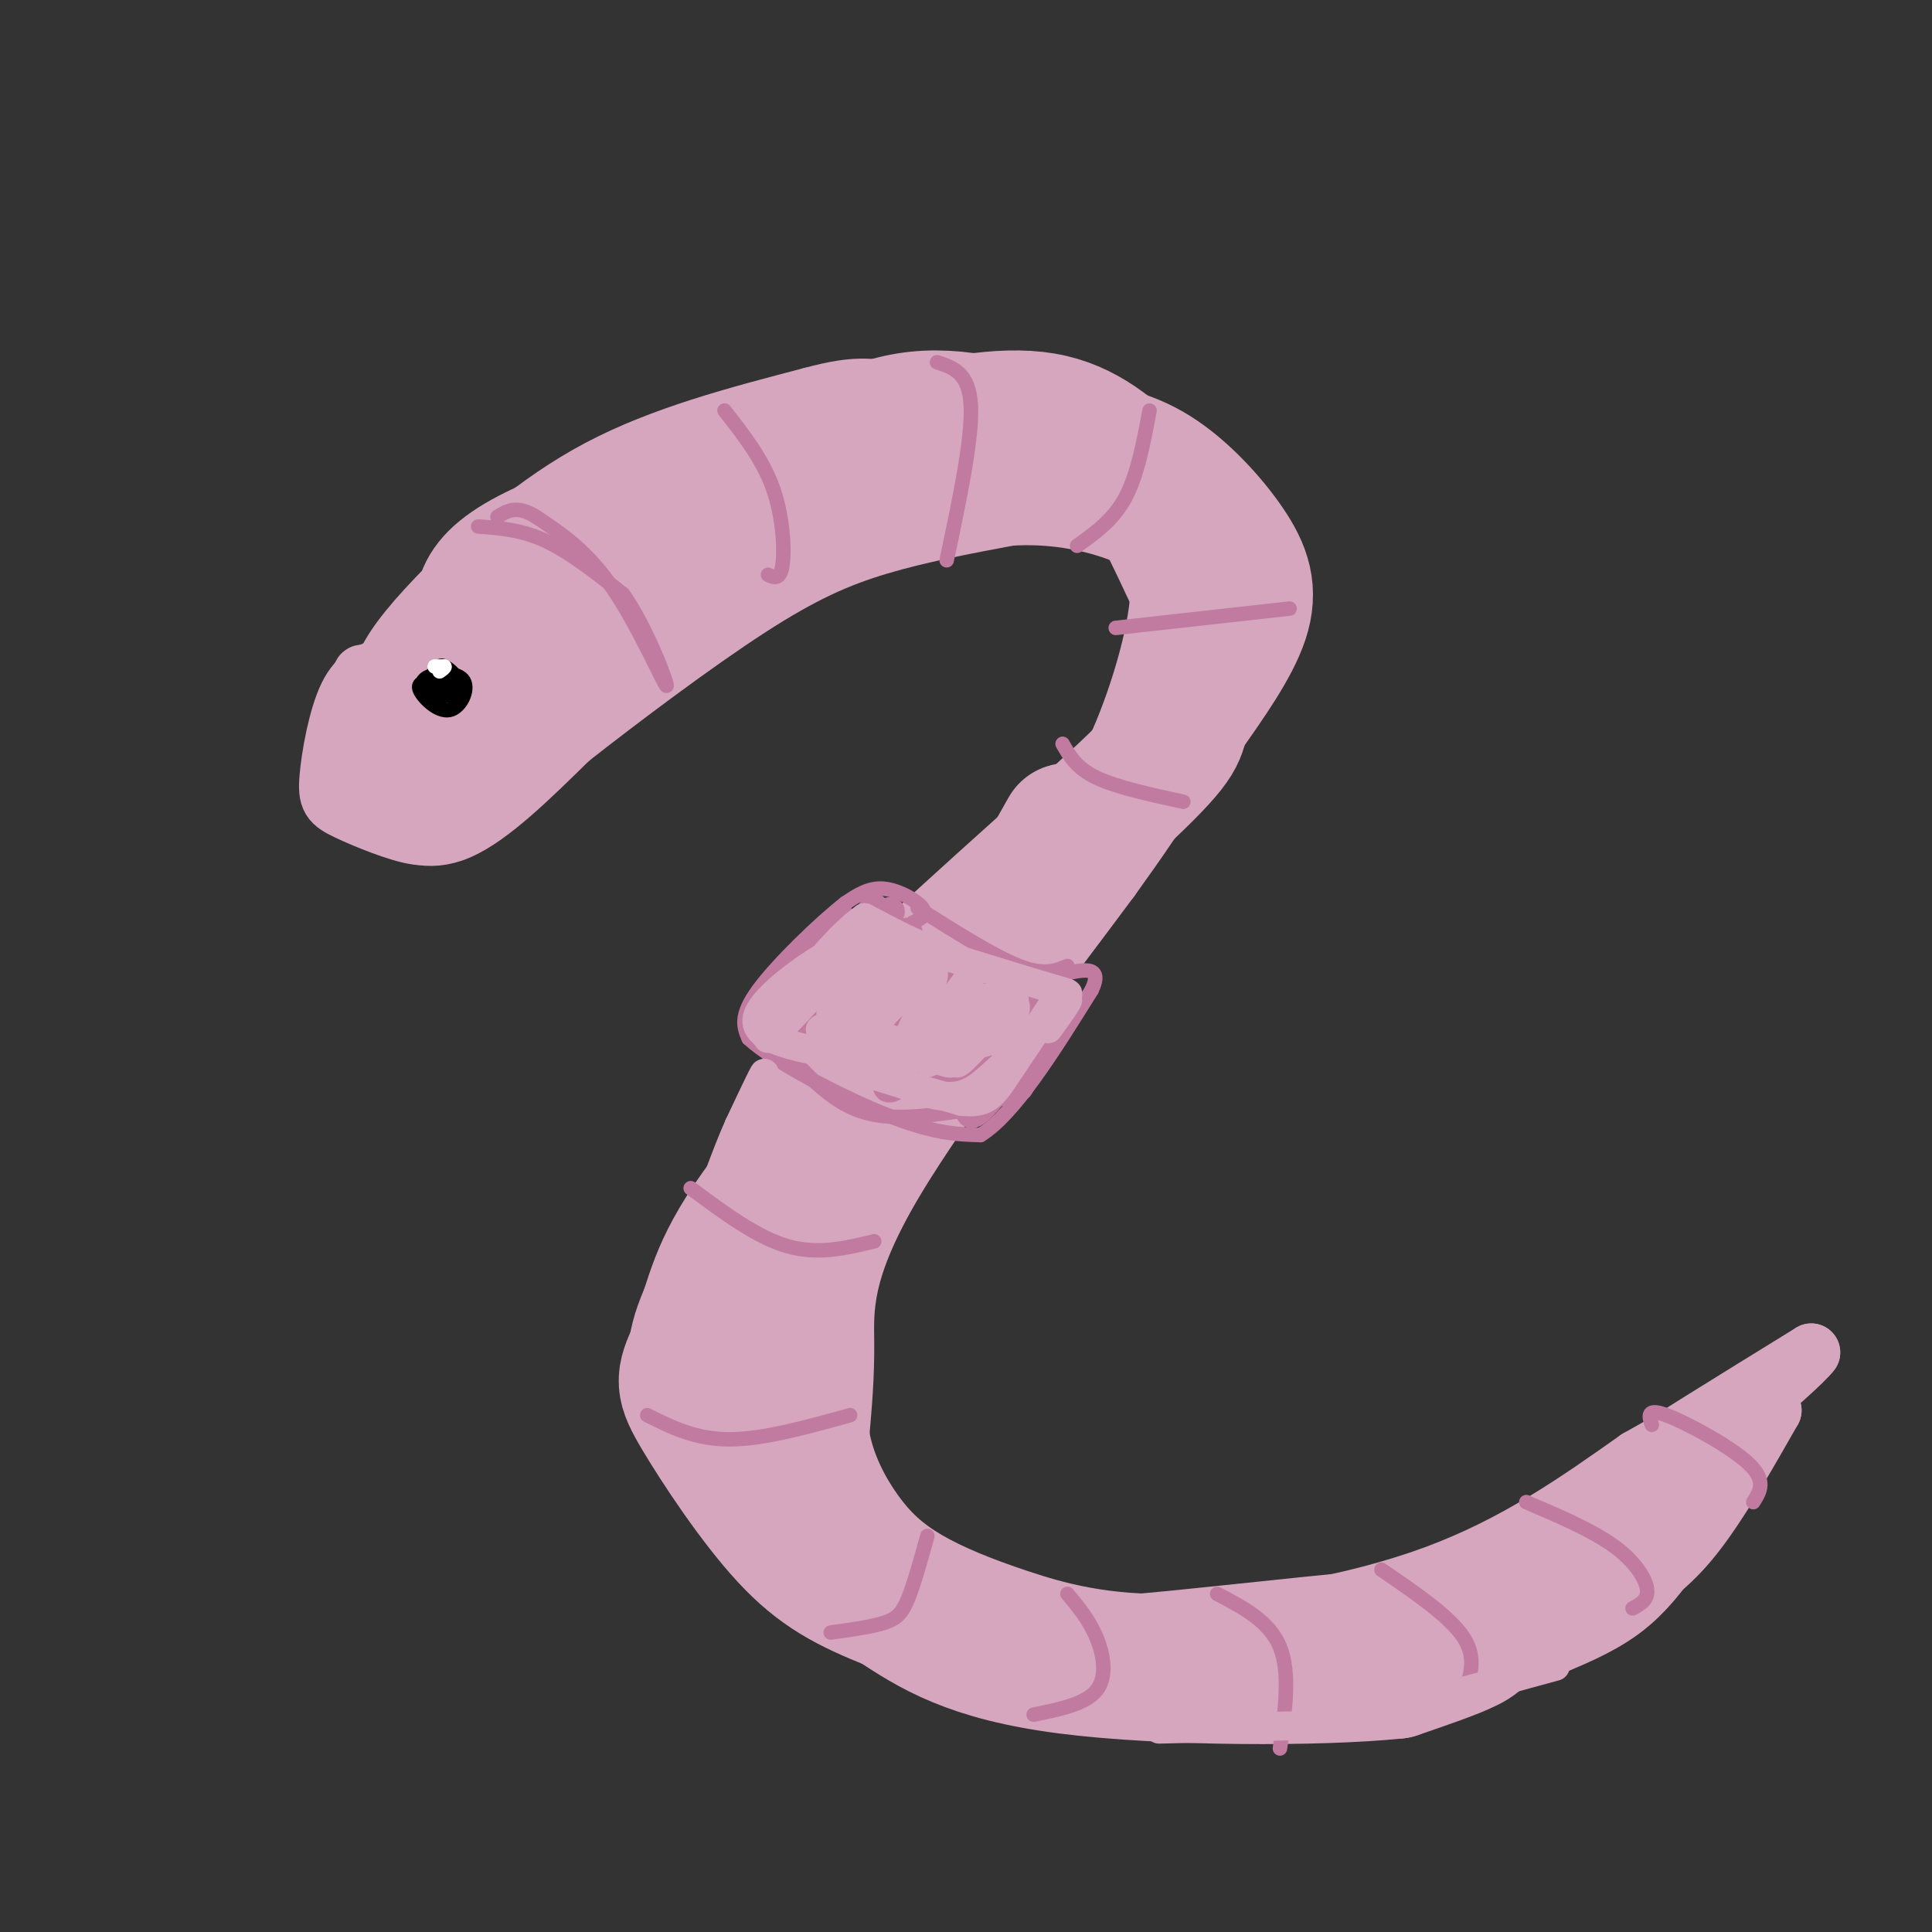 <svg viewBox='0 0 400 400' version='1.1' xmlns='http://www.w3.org/2000/svg' xmlns:xlink='http://www.w3.org/1999/xlink'><rect x="0" y="0" width="400" height="400" fill="#333333" stroke="none"/><g fill='none' stroke='rgb(213,166,189)' stroke-width='12' stroke-linecap='round' stroke-linejoin='round'><path d='M78,144c-1.911,-3.533 -3.822,-7.067 -3,-2c0.822,5.067 4.378,18.733 5,20c0.622,1.267 -1.689,-9.867 -4,-21'/><path d='M76,141c-0.153,0.224 1.463,11.283 4,13c2.537,1.717 5.994,-5.907 6,-10c0.006,-4.093 -3.438,-4.655 -6,-5c-2.563,-0.345 -4.244,-0.474 -3,5c1.244,5.474 5.412,16.551 8,19c2.588,2.449 3.597,-3.729 3,-8c-0.597,-4.271 -2.798,-6.636 -5,-9'/><path d='M83,146c-2.396,-2.679 -5.887,-4.876 -8,-3c-2.113,1.876 -2.848,7.826 0,11c2.848,3.174 9.280,3.571 13,3c3.720,-0.571 4.729,-2.112 3,-3c-1.729,-0.888 -6.196,-1.124 -9,-2c-2.804,-0.876 -3.944,-2.393 -4,-5c-0.056,-2.607 0.972,-6.303 2,-10'/><path d='M80,137c1.929,-3.917 5.750,-8.708 13,-16c7.250,-7.292 17.929,-17.083 31,-24c13.071,-6.917 28.536,-10.958 44,-15'/><path d='M168,82c10.016,-2.700 13.056,-1.951 21,0c7.944,1.951 20.793,5.102 32,10c11.207,4.898 20.774,11.542 27,17c6.226,5.458 9.113,9.729 12,14'/><path d='M260,123c-0.267,8.356 -6.933,22.244 -13,33c-6.067,10.756 -11.533,18.378 -17,26'/><path d='M230,182c-12.226,16.536 -34.292,44.875 -45,63c-10.708,18.125 -10.060,26.036 -10,33c0.060,6.964 -0.470,12.982 -1,19'/><path d='M174,297c0.980,6.059 3.929,11.706 7,16c3.071,4.294 6.265,7.236 11,10c4.735,2.764 11.011,5.349 19,8c7.989,2.651 17.689,5.368 33,5c15.311,-0.368 36.232,-3.819 53,-10c16.768,-6.181 29.384,-15.090 42,-24'/><path d='M339,302c7.333,-4.167 4.667,-2.583 2,-1'/><path d='M80,138c-2.911,0.779 -5.821,1.558 -8,6c-2.179,4.442 -3.625,12.547 -4,17c-0.375,4.453 0.322,5.256 4,7c3.678,1.744 10.336,4.431 14,5c3.664,0.569 4.332,-0.980 2,-4c-2.332,-3.020 -7.666,-7.510 -13,-12'/><path d='M75,157c-1.897,-2.916 -0.141,-4.207 0,-3c0.141,1.207 -1.333,4.911 -1,8c0.333,3.089 2.474,5.562 6,8c3.526,2.438 8.436,4.839 15,2c6.564,-2.839 14.782,-10.920 23,-19'/><path d='M118,153c10.643,-8.345 25.750,-19.708 37,-27c11.250,-7.292 18.643,-10.512 27,-13c8.357,-2.488 17.679,-4.244 27,-6'/><path d='M209,107c8.512,-0.584 16.292,0.957 22,3c5.708,2.043 9.344,4.589 9,13c-0.344,8.411 -4.670,22.689 -9,32c-4.330,9.311 -8.665,13.656 -13,18'/><path d='M218,173c-13.978,14.800 -42.422,42.800 -58,61c-15.578,18.200 -18.289,26.600 -21,35'/><path d='M139,269c-3.960,9.070 -3.360,14.246 -2,20c1.360,5.754 3.482,12.088 8,18c4.518,5.912 11.434,11.404 21,17c9.566,5.596 21.783,11.298 34,17'/><path d='M200,341c9.014,4.177 14.550,6.120 26,8c11.450,1.880 28.813,3.699 44,3c15.187,-0.699 28.196,-3.914 39,-8c10.804,-4.086 19.402,-9.043 28,-14'/><path d='M337,330c7.289,-4.489 11.511,-8.711 16,-15c4.489,-6.289 9.244,-14.644 14,-23'/><path d='M367,292c-1.833,-1.333 -13.417,6.833 -25,15'/><path d='M342,307c1.800,-1.978 18.800,-14.422 21,-17c2.200,-2.578 -10.400,4.711 -23,12'/><path d='M340,302c2.000,-1.667 18.500,-11.833 35,-22'/><path d='M375,280c-2.500,3.500 -26.250,23.250 -50,43'/><path d='M325,323c-10.310,8.750 -11.083,9.125 -3,3c8.083,-6.125 25.024,-18.750 23,-18c-2.024,0.750 -23.012,14.875 -44,29'/></g>
<g fill='none' stroke='rgb(213,166,189)' stroke-width='28' stroke-linecap='round' stroke-linejoin='round'><path d='M109,133c-3.088,-0.021 -6.175,-0.041 -10,5c-3.825,5.041 -8.386,15.145 -6,13c2.386,-2.145 11.719,-16.539 12,-18c0.281,-1.461 -8.491,10.011 -12,16c-3.509,5.989 -1.754,6.494 0,7'/><path d='M93,156c4.381,-4.690 15.333,-19.917 27,-31c11.667,-11.083 24.048,-18.024 35,-23c10.952,-4.976 20.476,-7.988 30,-11'/><path d='M185,91c10.667,-3.133 22.333,-5.467 31,-4c8.667,1.467 14.333,6.733 20,12'/><path d='M236,99c6.107,8.238 11.375,22.833 13,24c1.625,1.167 -0.393,-11.095 -4,-18c-3.607,-6.905 -8.804,-8.452 -14,-10'/><path d='M231,95c-11.965,-3.203 -34.877,-6.209 -49,-5c-14.123,1.209 -19.456,6.633 -17,6c2.456,-0.633 12.702,-7.324 23,-9c10.298,-1.676 20.649,1.662 31,5'/><path d='M219,92c8.502,1.399 14.258,2.396 20,6c5.742,3.604 11.469,9.817 15,15c3.531,5.183 4.866,9.338 3,15c-1.866,5.662 -6.933,12.831 -12,20'/><path d='M245,148c-1.607,4.095 0.375,4.333 -12,16c-12.375,11.667 -39.107,34.762 -52,48c-12.893,13.238 -11.946,16.619 -11,20'/><path d='M170,232c-3.857,7.940 -8.000,17.792 -10,29c-2.000,11.208 -1.857,23.774 -1,31c0.857,7.226 2.429,9.113 4,11'/><path d='M163,303c3.123,5.284 8.930,12.994 13,18c4.070,5.006 6.404,7.309 14,11c7.596,3.691 20.456,8.769 29,11c8.544,2.231 12.772,1.616 17,1'/><path d='M236,344c17.622,-1.533 53.178,-5.867 65,-6c11.822,-0.133 -0.089,3.933 -12,8'/><path d='M289,346c-15.378,1.600 -47.822,1.600 -68,-1c-20.178,-2.600 -28.089,-7.800 -36,-13'/><path d='M185,332c-9.518,-3.791 -15.314,-6.769 -22,-14c-6.686,-7.231 -14.262,-18.716 -18,-25c-3.738,-6.284 -3.640,-7.367 -1,-13c2.640,-5.633 7.820,-15.817 13,-26'/><path d='M157,254c9.417,-14.071 26.458,-36.250 36,-47c9.542,-10.750 11.583,-10.071 15,-14c3.417,-3.929 8.208,-12.464 13,-21'/><path d='M150,111c-5.778,1.682 -11.556,3.364 -20,9c-8.444,5.636 -19.553,15.225 -25,21c-5.447,5.775 -5.230,7.735 3,2c8.230,-5.735 24.474,-19.166 36,-27c11.526,-7.834 18.334,-10.071 13,-6c-5.334,4.071 -22.810,14.449 -20,13c2.810,-1.449 25.905,-14.724 49,-28'/><path d='M186,95c-6.422,-1.600 -46.978,8.400 -67,16c-20.022,7.600 -19.511,12.800 -19,18'/><path d='M340,317c-2.583,3.583 -5.167,7.167 -9,10c-3.833,2.833 -8.917,4.917 -14,7'/></g>
<g fill='none' stroke='rgb(194,123,160)' stroke-width='3' stroke-linecap='round' stroke-linejoin='round'><path d='M99,109c4.500,0.333 9.000,0.667 14,3c5.000,2.333 10.500,6.667 16,11'/><path d='M129,123c4.976,7.012 9.417,19.042 9,19c-0.417,-0.042 -5.690,-12.155 -11,-20c-5.310,-7.845 -10.655,-11.423 -16,-15'/><path d='M111,107c-4.000,-2.500 -6.000,-1.250 -8,0'/><path d='M150,85c3.933,5.022 7.867,10.044 10,16c2.133,5.956 2.467,12.844 2,16c-0.467,3.156 -1.733,2.578 -3,2'/><path d='M194,75c3.333,1.083 6.667,2.167 7,9c0.333,6.833 -2.333,19.417 -5,32'/><path d='M238,85c-1.250,6.667 -2.500,13.333 -5,18c-2.500,4.667 -6.250,7.333 -10,10'/><path d='M231,130c0.000,0.000 36.000,-4.000 36,-4'/><path d='M220,154c1.417,2.500 2.833,5.000 7,7c4.167,2.000 11.083,3.500 18,5'/><path d='M190,188c7.917,5.000 15.833,10.000 21,12c5.167,2.000 7.583,1.000 10,0'/><path d='M162,217c4.917,5.417 9.833,10.833 16,13c6.167,2.167 13.583,1.083 21,0'/><path d='M143,246c6.833,5.083 13.667,10.167 20,12c6.333,1.833 12.167,0.417 18,-1'/><path d='M134,293c5.000,2.500 10.000,5.000 17,5c7.000,0.000 16.000,-2.500 25,-5'/><path d='M192,318c-1.378,4.978 -2.756,9.956 -4,13c-1.244,3.044 -2.356,4.156 -5,5c-2.644,0.844 -6.822,1.422 -11,2'/><path d='M221,330c2.244,2.689 4.489,5.378 6,9c1.511,3.622 2.289,8.178 0,11c-2.289,2.822 -7.644,3.911 -13,5'/><path d='M252,330c5.417,2.833 10.833,5.667 13,11c2.167,5.333 1.083,13.167 0,21'/><path d='M286,325c7.083,4.833 14.167,9.667 17,14c2.833,4.333 1.417,8.167 0,12'/><path d='M316,311c6.756,2.889 13.511,5.778 18,9c4.489,3.222 6.711,6.778 7,9c0.289,2.222 -1.356,3.111 -3,4'/><path d='M342,295c-0.600,-1.778 -1.200,-3.556 3,-2c4.200,1.556 13.200,6.444 17,10c3.800,3.556 2.400,5.778 1,8'/><path d='M189,191c1.556,-0.756 3.111,-1.511 2,-3c-1.111,-1.489 -4.889,-3.711 -8,-4c-3.111,-0.289 -5.556,1.356 -8,3'/><path d='M175,187c-5.156,4.022 -14.044,12.578 -18,18c-3.956,5.422 -2.978,7.711 -2,10'/><path d='M155,215c5.289,4.933 19.511,12.267 29,16c9.489,3.733 14.244,3.867 19,4'/><path d='M203,235c7.000,-4.333 15.000,-17.167 23,-30'/><path d='M226,205c2.667,-5.500 -2.167,-4.250 -7,-3'/></g>
<g fill='none' stroke='rgb(194,123,160)' stroke-width='6' stroke-linecap='round' stroke-linejoin='round'><path d='M174,190c-8.630,10.217 -17.260,20.434 -15,19c2.260,-1.434 15.410,-14.518 17,-16c1.590,-1.482 -8.380,8.640 -12,13c-3.620,4.360 -0.892,2.960 3,-1c3.892,-3.960 8.946,-10.480 14,-17'/><path d='M181,188c-3.117,4.793 -17.911,25.275 -17,25c0.911,-0.275 17.526,-21.307 20,-24c2.474,-2.693 -9.193,12.952 -14,21c-4.807,8.048 -2.752,8.497 3,2c5.752,-6.497 15.203,-19.942 15,-19c-0.203,0.942 -10.058,16.269 -13,22c-2.942,5.731 1.029,1.865 5,-2'/><path d='M180,213c5.035,-5.497 15.121,-18.239 13,-15c-2.121,3.239 -16.450,22.459 -15,23c1.450,0.541 18.679,-17.595 21,-19c2.321,-1.405 -10.264,13.922 -14,20c-3.736,6.078 1.379,2.905 7,-3c5.621,-5.905 11.749,-14.544 12,-14c0.251,0.544 -5.374,10.272 -11,20'/><path d='M193,225c2.597,-2.319 14.588,-18.117 15,-17c0.412,1.117 -10.757,19.150 -10,19c0.757,-0.150 13.440,-18.484 15,-20c1.560,-1.516 -8.003,13.784 -11,20c-2.997,6.216 0.572,3.347 4,-1c3.428,-4.347 6.714,-10.174 10,-16'/><path d='M216,210c-1.083,1.988 -8.792,14.958 -9,16c-0.208,1.042 7.083,-9.845 9,-12c1.917,-2.155 -1.542,4.423 -5,11'/></g>
<g fill='none' stroke='rgb(0,0,0)' stroke-width='3' stroke-linecap='round' stroke-linejoin='round'><path d='M89,141c-1.381,0.224 -2.762,0.449 -2,2c0.762,1.551 3.668,4.429 6,4c2.332,-0.429 4.089,-4.167 3,-6c-1.089,-1.833 -5.024,-1.763 -7,-1c-1.976,0.763 -1.993,2.218 -1,3c0.993,0.782 2.997,0.891 5,1'/><path d='M93,144c0.765,-1.345 0.179,-5.207 -1,-6c-1.179,-0.793 -2.951,1.482 -2,3c0.951,1.518 4.624,2.279 5,1c0.376,-1.279 -2.546,-4.597 -4,-4c-1.454,0.597 -1.441,5.108 0,6c1.441,0.892 4.311,-1.837 4,-3c-0.311,-1.163 -3.803,-0.761 -5,0c-1.197,0.761 -0.098,1.880 1,3'/><path d='M91,144c1.000,-0.467 3.000,-3.133 3,-4c0.000,-0.867 -2.000,0.067 -4,1'/></g>
<g fill='none' stroke='rgb(255,255,255)' stroke-width='3' stroke-linecap='round' stroke-linejoin='round'><path d='M90,138c0.000,0.000 2.000,0.000 2,0'/><path d='M92,138c0.167,0.167 -0.417,0.583 -1,1'/></g>
<g fill='none' stroke='rgb(213,166,189)' stroke-width='6' stroke-linecap='round' stroke-linejoin='round'><path d='M175,195c-7.333,7.333 -14.667,14.667 -15,15c-0.333,0.333 6.333,-6.333 13,-13'/><path d='M173,197c-2.156,0.511 -14.044,8.289 -16,13c-1.956,4.711 6.022,6.356 14,8'/><path d='M171,218c4.798,2.131 9.792,3.458 9,3c-0.792,-0.458 -7.369,-2.702 -9,-3c-1.631,-0.298 1.685,1.351 5,3'/><path d='M176,221c4.667,1.667 13.833,4.333 23,7'/><path d='M199,228c5.133,0.644 6.467,-1.244 9,-5c2.533,-3.756 6.267,-9.378 10,-15'/><path d='M218,208c2.800,-2.689 4.800,-1.911 1,-3c-3.800,-1.089 -13.400,-4.044 -23,-7'/><path d='M196,198c-6.667,-2.500 -11.833,-5.250 -17,-8'/><path d='M179,190c-8.536,5.949 -21.376,24.821 -20,25c1.376,0.179 16.967,-18.333 20,-20c3.033,-1.667 -6.491,13.513 -7,15c-0.509,1.487 7.997,-10.718 10,-13c2.003,-2.282 -2.499,5.359 -7,13'/><path d='M175,210c-2.686,3.887 -5.899,7.105 -2,3c3.899,-4.105 14.912,-15.534 15,-14c0.088,1.534 -10.750,16.030 -10,16c0.750,-0.030 13.086,-14.585 15,-14c1.914,0.585 -6.596,16.310 -7,19c-0.404,2.690 7.298,-7.655 15,-18'/><path d='M201,202c-0.592,2.345 -9.573,17.209 -9,18c0.573,0.791 10.700,-12.489 12,-13c1.300,-0.511 -6.227,11.747 -6,13c0.227,1.253 8.208,-8.499 11,-11c2.792,-2.501 0.396,2.250 -2,7'/><path d='M190,218c-4.845,-2.139 -9.691,-4.278 -6,-3c3.691,1.278 15.917,5.971 12,5c-3.917,-0.971 -23.978,-7.608 -26,-7c-2.022,0.608 13.994,8.459 17,10c3.006,1.541 -6.997,-3.230 -17,-8'/><path d='M170,215c1.418,1.305 13.463,8.566 21,11c7.537,2.434 10.568,0.040 14,-3c3.432,-3.040 7.266,-6.726 7,-8c-0.266,-1.274 -4.633,-0.137 -9,1'/><path d='M203,216c-2.244,-1.578 -3.356,-6.022 -2,-8c1.356,-1.978 5.178,-1.489 9,-1'/><path d='M220,206c-2.583,3.417 -5.167,6.833 -5,7c0.167,0.167 3.083,-2.917 6,-6'/><path d='M221,207c0.333,0.000 -1.833,3.000 -4,6'/><path d='M160,226c-4.689,8.556 -9.378,17.111 -9,15c0.378,-2.111 5.822,-14.889 7,-18c1.178,-3.111 -1.911,3.444 -5,10'/><path d='M153,233c-1.500,3.333 -2.750,6.667 -4,10'/><path d='M240,358c0.000,0.000 40.000,-1.000 40,-1'/><path d='M280,357c10.167,-1.000 15.583,-3.000 21,-5'/><path d='M324,343c0.000,0.000 -16.000,6.000 -16,6'/><path d='M322,345c0.000,0.000 -22.000,6.000 -22,6'/></g>
</svg>